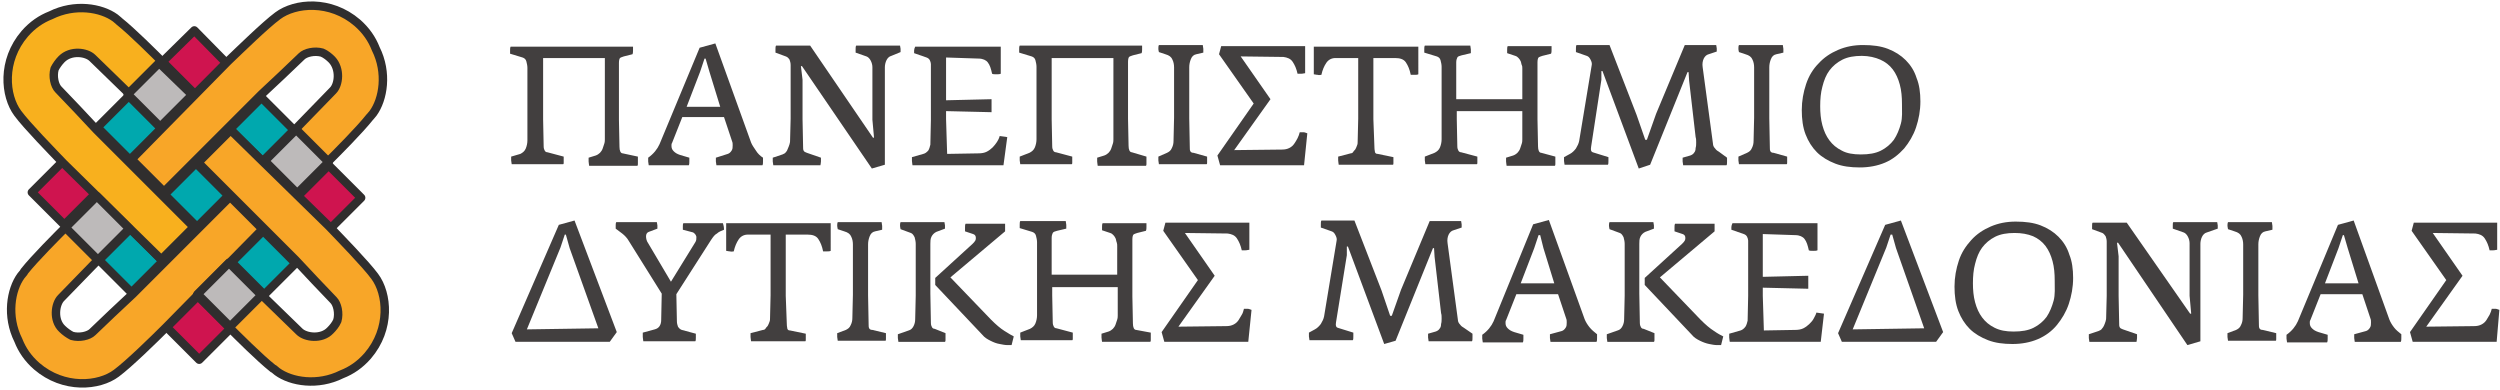 <?xml version="1.0" encoding="utf-8"?>
<!-- Generator: Adobe Illustrator 25.0.0, SVG Export Plug-In . SVG Version: 6.00 Build 0)  -->
<svg version="1.1"
	 id="svg2" inkscape:version="0.91 r13725" sodipodi:docname="uowm-logo.svg" xmlns:cc="http://creativecommons.org/ns#" xmlns:dc="http://purl.org/dc/elements/1.1/" xmlns:inkscape="http://www.inkscape.org/namespaces/inkscape" xmlns:rdf="http://www.w3.org/1999/02/22-rdf-syntax-ns#" xmlns:sodipodi="http://sodipodi.sourceforge.net/DTD/sodipodi-0.dtd" xmlns:svg="http://www.w3.org/2000/svg"
	 xmlns="http://www.w3.org/2000/svg" xmlns:xlink="http://www.w3.org/1999/xlink" x="0px" y="0px" viewBox="0 0 461.6 72"
	 style="enable-background:new 0 0 461.6 72;" xml:space="preserve">
<style type="text/css">
	.st0{fill:#CF144F;stroke:#302E2E;stroke-width:1.56;stroke-linecap:round;stroke-linejoin:round;stroke-miterlimit:3.995;}
	.st1{fill:#00A8AE;stroke:#302E2E;stroke-width:1.56;stroke-linecap:round;stroke-linejoin:round;stroke-miterlimit:3.995;}
	.st2{fill:#F8A628;stroke:#302E2E;stroke-width:1.56;stroke-linecap:round;stroke-linejoin:round;stroke-miterlimit:3.995;}
	.st3{fill:#F8B01E;stroke:#302E2E;stroke-width:1.56;stroke-linecap:round;stroke-linejoin:round;stroke-miterlimit:3.995;}
	.st4{fill:#BDBABA;stroke:#302E2E;stroke-width:1.56;stroke-linecap:round;stroke-linejoin:round;stroke-miterlimit:3.995;}
	.st5{fill:#423F3F;}
</style>
<sodipodi:namedview  bordercolor="#666666" borderopacity="1" gridtolerance="10" guidetolerance="10" id="namedview97" inkscape:current-layer="svg2" inkscape:cx="503.72459" inkscape:cy="382.60274" inkscape:pageopacity="0" inkscape:pageshadow="2" inkscape:window-height="1016" inkscape:window-maximized="1" inkscape:window-width="1920" inkscape:window-x="0" inkscape:window-y="25" inkscape:zoom="0.7071068" objecttolerance="10" pagecolor="#ffffff" showgrid="false">
	</sodipodi:namedview>
<g id="surface1-2" transform="translate(-25.919,-41.584)">
	<path id="path5-04" inkscape:connector-curvature="0" class="st0" d="M43.6,77.3l-5.8,5.8l-6-6l5.8-5.8L43.6,77.3z"/>
	<path id="path7-7" inkscape:connector-curvature="0" class="st1" d="M56,89.8l-5.8,5.8l-6-6l5.8-5.8L56,89.8z"/>
	<path id="path9-9" inkscape:connector-curvature="0" class="st0" d="M68.5,102.2l-5.8,5.8l-6-6l5.8-5.8L68.5,102.2z"/>
	<path id="path11-7" inkscape:connector-curvature="0" class="st1" d="M55.7,65.3l-5.8,5.8l-6-6l5.8-5.8L55.7,65.3z"/>
	<path id="path13-2" inkscape:connector-curvature="0" class="st1" d="M68.1,77.7l-5.8,5.8l-6-6l5.8-5.8L68.1,77.7z"/>
	<path id="path15-8" inkscape:connector-curvature="0" class="st1" d="M80.5,90.2L74.7,96l-6-6l5.8-5.8L80.5,90.2z"/>
	<path id="path17-6" inkscape:connector-curvature="0" class="st0" d="M67.7,53.2L61.9,59l-6-6l5.9-5.8L67.7,53.2z"/>
	<path id="path19-1" inkscape:connector-curvature="0" class="st1" d="M80.2,65.6l-5.8,5.8l-6-6l5.8-5.8L80.2,65.6z"/>
	<path id="path21-7" inkscape:connector-curvature="0" class="st0" d="M92.6,78.1l-5.8,5.8l-6-6l5.8-5.8L92.6,78.1z"/>
	<path id="path23-2" inkscape:connector-curvature="0" class="st2" d="M74.4,83.9l-6-6l-18,18l0,0c-1.1,1-6.5,6.1-7.4,7
		c-0.7,0.7-2.4,1.1-3.8,0.7c-0.6-0.3-1.3-0.8-1.8-1.3c-1.7-1.6-1.3-4.6-0.2-5.7c0.9-0.9,5.9-6.1,6.9-7.1l0,0l5.8-5.8l-6-6l-5.6,5.6
		l0,0c-1.9,1.9-6,6-7.9,8.4c0,0.1-0.1,0.1-0.1,0.2c-0.2,0.2-0.3,0.4-0.5,0.6c-1.9,2.6-2.7,7.5-0.5,11.9c0.7,1.8,1.8,3.4,3.4,4.8
		c5,4.3,11.5,3.7,14.7,1.3c2.3-1.7,7-6.3,9.2-8.5l0,0L74.4,83.9z"/>
	<path id="path25-34" inkscape:connector-curvature="0" class="st3" d="M55.7,89.5l6-6l-18-18l0,0c-1-1.1-6.1-6.5-7-7.4
		c-0.7-0.7-1.1-2.4-0.7-3.8c0.3-0.6,0.8-1.3,1.3-1.8c1.7-1.7,4.6-1.3,5.7-0.2c0.9,0.9,6.1,5.9,7.1,6.9h0l5.8,5.8l6-6l-5.6-5.6l0,0
		c-1.9-1.9-6-6-8.4-7.9c0,0-0.1-0.1-0.1-0.1c-0.2-0.2-0.4-0.3-0.6-0.5c-2.6-1.9-7.5-2.7-11.9-0.5c-1.8,0.7-3.4,1.8-4.8,3.4
		c-4.3,5-3.7,11.5-1.3,14.7c1.7,2.3,6.3,7,8.4,9.2l0,0L55.7,89.5z"/>
	<path id="path27-58" inkscape:connector-curvature="0" class="st2" d="M50.2,71l6,6l18-18l0,0c1.1-1,6.5-6.1,7.4-7
		c0.7-0.7,2.4-1.1,3.8-0.7c0.7,0.3,1.3,0.8,1.8,1.3c1.6,1.7,1.3,4.6,0.2,5.7c-0.9,0.9-5.9,6.1-6.9,7.1l0,0l-5.8,5.8l6,6l5.6-5.6l0,0
		c1.9-1.9,6-6,7.9-8.4c0,0,0.1-0.1,0.1-0.1c0.2-0.2,0.3-0.4,0.5-0.6c1.9-2.6,2.7-7.5,0.5-11.9c-0.7-1.8-1.8-3.4-3.4-4.8
		c-5-4.3-11.5-3.7-14.7-1.3c-2.3,1.7-7,6.3-9.2,8.4l0,0L50.2,71z"/>
	<path id="path29-6" inkscape:connector-curvature="0" class="st2" d="M68.5,65.6l-6,6l18,18l0,0c1,1.1,6.1,6.5,7,7.4
		c0.7,0.7,1.1,2.4,0.7,3.8c-0.3,0.7-0.8,1.3-1.3,1.8c-1.6,1.7-4.6,1.3-5.7,0.2c-0.9-0.9-6.1-5.9-7.1-6.9l0,0l-5.8-5.8l-6,6l5.6,5.6
		l0,0c1.9,1.9,6,6,8.4,7.9c0,0,0.1,0.1,0.2,0.1c0.2,0.2,0.4,0.3,0.6,0.5c2.6,1.9,7.5,2.7,11.9,0.5c1.8-0.7,3.4-1.8,4.8-3.4
		c4.3-5,3.7-11.5,1.3-14.7c-1.7-2.3-6.3-7-8.4-9.2l0,0L68.5,65.6z"/>
	<path id="path31-2" inkscape:connector-curvature="0" class="st4" d="M49.8,83.8l-5.8,5.8l-6-6l5.8-5.8L49.8,83.8z"/>
	<path id="path33-2" inkscape:connector-curvature="0" class="st4" d="M74.2,96.1l-5.8,5.8l-6-6l5.8-5.8L74.2,96.1z"/>
	<path id="path35-8" inkscape:connector-curvature="0" class="st4" d="M61.4,59.1L55.5,65l-6-6l5.8-5.8L61.4,59.1z"/>
	<path id="path37-6" inkscape:connector-curvature="0" class="st4" d="M86.6,71.5l-5.8,5.8l-6-6l5.8-5.8L86.6,71.5z"/>
	<path id="path39-4" inkscape:connector-curvature="0" class="st5" d="M143.7,70.5v0.3c0,0.1,0,0.3,0,0.5c0,0.2,0,0.3,0,0.5
		c0,0.2,0,0.3-0.1,0.4h-8.9c0-0.2-0.1-0.5-0.1-0.8c0-0.3,0-0.5,0-0.7l1.3-0.4c0.3-0.1,0.6-0.3,0.8-0.5c0.2-0.2,0.4-0.5,0.5-0.8
		c0.1-0.3,0.2-0.6,0.3-0.9c0.1-0.3,0.1-0.6,0.1-0.8l0-3.7V52.3h-11.4v11.3l0.1,5c0,0.4,0.1,0.6,0.2,0.8c0.1,0.2,0.3,0.3,0.5,0.3
		l3,0.8v0.3c0,0.1,0,0.3,0,0.4c0,0.2,0,0.3,0,0.4c0,0.1,0,0.3-0.1,0.3h-9.5c0-0.2-0.1-0.5-0.1-0.7c0-0.2,0-0.5,0-0.7L122,70
		c0.4-0.2,0.8-0.5,1-1c0.2-0.5,0.3-1,0.3-1.5l0-3.9v-9.5c0-0.4-0.1-0.8-0.2-1.2c-0.1-0.4-0.4-0.6-0.7-0.7l-2.3-0.7
		c0-0.1,0-0.4,0-0.6c0-0.3,0-0.5,0.1-0.7h22.6v0.7c0,0.2,0,0.5-0.1,0.7l-1.6,0.4c-0.3,0.1-0.6,0.2-0.7,0.3c-0.1,0.1-0.2,0.4-0.2,0.9
		v10.5l0.1,5c0,0.7,0.2,1.2,0.6,1.2L143.7,70.5z"/>
	<path id="path41-1" inkscape:connector-curvature="0" class="st5" d="M156.9,54.8l-0.7-2.4H156l-0.8,2.4l-2.5,6.5h6.2L156.9,54.8z
		 M166.8,70.7c0,0.1,0,0.4,0,0.7c0,0.3,0,0.5-0.1,0.7h-8.5c0-0.2-0.1-0.5-0.1-0.7c0-0.2,0-0.5,0-0.7l2.2-0.7
		c0.3-0.1,0.5-0.3,0.7-0.6c0.2-0.3,0.2-0.6,0.2-1c0-0.2,0-0.5-0.1-0.7l-1.5-4.5h-7.7l-1.9,4.8c-0.1,0.1-0.1,0.3-0.1,0.5
		c0,0.4,0.1,0.7,0.4,1c0.3,0.3,0.6,0.5,1.2,0.7l1.7,0.5c0,0.1,0,0.4,0,0.7c0,0.3,0,0.5-0.1,0.7h-7.4c0-0.2-0.1-0.5-0.1-0.7
		c0-0.2,0-0.5,0-0.7c1-0.7,1.7-1.6,2.1-2.5l7.4-17.8l2.9-0.8l6.6,18.3c0.2,0.5,0.5,0.9,0.9,1.5C165.8,69.9,166.3,70.4,166.8,70.7"/>
	<path id="path43-9" inkscape:connector-curvature="0" class="st5" d="M190.5,51.9c-0.4,0.1-0.7,0.4-0.9,0.8
		c-0.2,0.4-0.3,0.9-0.3,1.3v18l-2.4,0.7L174,53.8h-0.2l0.3,2.5v7.3l0.1,5c0,0.4,0,0.6,0.1,0.8c0.1,0.2,0.3,0.3,0.6,0.4l2.6,0.9
		c0,0.1,0,0.4,0,0.7s-0.1,0.6-0.1,0.7h-8.7c0-0.2-0.1-0.5-0.1-0.7c0-0.2,0-0.5,0-0.7l1.8-0.6c0.2-0.1,0.5-0.2,0.6-0.4
		c0.2-0.2,0.3-0.4,0.4-0.7c0.1-0.2,0.2-0.5,0.3-0.8c0.1-0.3,0.1-0.5,0.1-0.8l0.1-3.9v-9.9c0-0.4-0.1-0.7-0.2-1
		c-0.2-0.3-0.4-0.5-0.7-0.6l-1.9-0.7c0-0.1,0-0.4,0-0.6c0-0.3,0-0.5,0.1-0.7h6.3L187.1,67h0.2l-0.3-3.3v-9.7c0-0.4-0.1-0.8-0.3-1.2
		c-0.2-0.4-0.5-0.7-0.8-0.8l-2-0.7c0-0.1,0-0.4,0-0.6c0-0.3,0-0.5,0.1-0.7h8.1c0,0.2,0.1,0.4,0.1,0.6c0,0.2,0,0.4,0,0.6L190.5,51.9z
		"/>
	<path id="path45-9" inkscape:connector-curvature="0" class="st5" d="M211.2,72.1h-16.8c0-0.2-0.1-0.5-0.1-0.8c0-0.3,0-0.5,0-0.7
		l2.1-0.6c0.4-0.1,0.6-0.3,0.9-0.6c0.2-0.3,0.3-0.7,0.4-1.1l0.1-4.6V53.4c0-0.2-0.1-0.5-0.2-0.7s-0.3-0.4-0.6-0.5l-2.3-0.8
		c0-0.1,0-0.3,0-0.5c0-0.2,0.1-0.5,0.2-0.7h15.8v5c-0.2,0.1-0.5,0.1-0.8,0.1c-0.4,0-0.6,0-0.8-0.1c-0.2-0.9-0.4-1.6-0.8-2.1
		c-0.3-0.4-0.9-0.7-1.7-0.7l-6-0.2v7.9l8.4-0.2v2.4l-8.4-0.2v1.5l0.2,6.4l5.8-0.1c0.6,0,1.1-0.1,1.5-0.3s0.8-0.5,1.1-0.8
		c0.3-0.3,0.6-0.7,0.8-1s0.4-0.7,0.5-1.1l1.4,0.2L211.2,72.1z"/>
	<path id="path47-6" inkscape:connector-curvature="0" class="st5" d="M237.6,70.5v0.3c0,0.1,0,0.3,0,0.5s0,0.3,0,0.5
		c0,0.2,0,0.3-0.1,0.4h-8.9c0-0.2-0.1-0.5-0.1-0.8c0-0.3,0-0.5,0-0.7l1.3-0.4c0.3-0.1,0.6-0.3,0.8-0.5c0.2-0.2,0.4-0.5,0.5-0.8
		c0.1-0.3,0.2-0.6,0.3-0.9c0.1-0.3,0.1-0.6,0.1-0.8l0-3.7V52.3h-11.4v11.3l0.1,5c0,0.4,0.1,0.6,0.2,0.8c0.1,0.2,0.3,0.3,0.5,0.3
		l3,0.8v0.3c0,0.1,0,0.3,0,0.4c0,0.2,0,0.3,0,0.4c0,0.1,0,0.3-0.1,0.3h-9.5c0-0.2-0.1-0.5-0.1-0.7c0-0.2,0-0.5,0-0.7l1.8-0.7
		c0.4-0.2,0.8-0.5,1-1c0.2-0.5,0.3-1,0.3-1.5l0-3.9v-9.5c0-0.4-0.1-0.8-0.2-1.2c-0.1-0.4-0.4-0.6-0.7-0.7l-2.3-0.7
		c0-0.1,0-0.4,0-0.6c0-0.3,0-0.5,0.1-0.7h22.6v0.7c0,0.2,0,0.5-0.1,0.7l-1.6,0.4c-0.3,0.1-0.6,0.2-0.7,0.3c-0.1,0.1-0.2,0.4-0.2,0.9
		v10.5l0.1,5c0,0.7,0.2,1.2,0.6,1.2L237.6,70.5z"/>
	<path id="path49-3" inkscape:connector-curvature="0" class="st5" d="M248.8,70.5v0.3c0,0.1,0,0.3,0,0.4s0,0.3,0,0.4
		c0,0.1,0,0.3-0.1,0.3h-8.8c0-0.2-0.1-0.5-0.1-0.7c0-0.2,0-0.5,0-0.7l1.6-0.7c0.4-0.2,0.7-0.4,0.9-0.9c0.2-0.4,0.3-0.8,0.3-1.3
		l0.1-4.3v-9.3c0-0.5-0.1-1-0.3-1.4c-0.2-0.5-0.6-0.8-1.3-1l-1.2-0.4c0-0.1-0.1-0.3-0.1-0.6s0-0.5,0.1-0.7h8.1
		c0,0.2,0.1,0.5,0.1,0.7c0,0.2,0,0.5,0,0.7l-1.3,0.3c-0.5,0.1-0.8,0.4-1,0.9c-0.2,0.5-0.3,1-0.3,1.5v9.4l0.1,5.3
		c0,0.4,0,0.6,0.1,0.8c0.1,0.2,0.3,0.3,0.6,0.3L248.8,70.5z"/>
	<path id="path51-8" inkscape:connector-curvature="0" class="st5" d="M266.7,72.1h-15.5l-0.5-1.8l6.7-9.6l-6.4-9.1l0.4-1.5h15.5v5
		c-0.2,0-0.4,0.1-0.7,0.1c-0.3,0-0.5,0-0.7,0c-0.2-0.9-0.5-1.6-0.9-2.2c-0.4-0.6-1-0.8-1.7-0.9L255,52l5.5,7.9l-6.7,9.4l8.8-0.1
		c0.6,0,1-0.1,1.4-0.3s0.7-0.5,0.9-0.8c0.2-0.3,0.4-0.6,0.6-1c0.2-0.4,0.3-0.7,0.4-1.1c0.3,0,0.5,0,0.7,0c0.2,0,0.4,0.1,0.7,0.2
		L266.7,72.1z"/>
	<path id="path53-8" inkscape:connector-curvature="0" class="st5" d="M287.8,55.3c-0.2,0.1-0.4,0.1-0.7,0.1c-0.2,0-0.5,0-0.7,0
		c-0.2-1-0.5-1.7-0.9-2.3s-1.1-0.8-2-0.8h-4v11.3l0.2,5.3c0,0.4,0.1,0.6,0.1,0.8c0.1,0.2,0.2,0.3,0.5,0.3l2.9,0.6v0.3
		c0,0.1,0,0.3,0,0.4c0,0.2,0,0.3,0,0.4c0,0.1,0,0.3-0.1,0.3h-10c0-0.2-0.1-0.5-0.1-0.8c0-0.3,0-0.5,0-0.7l2.3-0.6
		c0.2,0,0.4-0.1,0.5-0.3s0.3-0.3,0.4-0.5s0.2-0.4,0.3-0.7c0.1-0.2,0.1-0.5,0.1-0.7l0.1-4.2V52.3h-4.2c-0.7,0-1.3,0.3-1.7,0.9
		s-0.7,1.3-0.9,2.2c-0.2,0-0.4,0.1-0.7,0c-0.3,0-0.5-0.1-0.7-0.1v-5.1h19.3L287.8,55.3z"/>
	<path id="path55-3" inkscape:connector-curvature="0" class="st5" d="M313.1,70.5v0.3c0,0.1,0,0.3,0,0.5s0,0.3,0,0.5
		c0,0.2,0,0.3-0.1,0.4h-8.9c0-0.2-0.1-0.5-0.1-0.8c0-0.3,0-0.5,0-0.7l1.3-0.4c0.3-0.1,0.6-0.3,0.8-0.5c0.2-0.2,0.4-0.5,0.5-0.8
		c0.1-0.3,0.2-0.6,0.3-0.9c0.1-0.3,0.1-0.6,0.1-0.8l0-3.7v-1.5h-12.1v1.5l0.1,5c0,0.4,0.1,0.6,0.2,0.8c0.1,0.2,0.3,0.3,0.5,0.3
		l3,0.8v0.3c0,0.1,0,0.3,0,0.4c0,0.2,0,0.3,0,0.4c0,0.1,0,0.3-0.1,0.3h-9.5c0-0.2-0.1-0.5-0.1-0.7c0-0.2,0-0.5,0-0.7l1.8-0.7
		c0.4-0.2,0.8-0.5,1-1c0.2-0.5,0.3-1,0.3-1.5l0-3.9v-9.5c0-0.4-0.1-0.8-0.2-1.2c-0.1-0.4-0.4-0.6-0.7-0.7l-2.3-0.7
		c0-0.1,0-0.4,0-0.6c0-0.3,0-0.5,0.1-0.7h8.4c0,0.2,0.1,0.5,0.1,0.7c0,0.2,0,0.5,0,0.7l-1.7,0.4c-0.4,0.1-0.7,0.2-0.8,0.4
		c-0.1,0.2-0.2,0.5-0.2,0.9v6.8H307v-5.7c0-0.2,0-0.4-0.1-0.6c-0.1-0.2-0.1-0.5-0.2-0.7c-0.1-0.2-0.2-0.4-0.4-0.6
		c-0.2-0.2-0.3-0.3-0.6-0.4l-1.5-0.5c0-0.1,0-0.4,0-0.6c0-0.3,0-0.5,0.1-0.7h8.1v0.7c0,0.2,0,0.5-0.1,0.7l-1.6,0.4
		c-0.3,0.1-0.6,0.2-0.7,0.3c-0.1,0.1-0.2,0.4-0.2,0.9v10.5l0.1,5c0,0.7,0.2,1.2,0.6,1.2L313.1,70.5z"/>
	<path id="path57-4" inkscape:connector-curvature="0" class="st5" d="M344.8,70.7c0,0.1,0,0.4,0,0.7c0,0.3,0,0.6-0.1,0.7h-8
		c0-0.2-0.1-0.5-0.1-0.7c0-0.2,0-0.5,0-0.7l1.4-0.4c0.3-0.1,0.6-0.3,0.7-0.5c0.2-0.2,0.3-0.5,0.3-0.9c0.1-0.3,0.1-0.7,0.1-1
		c0-0.4,0-0.7-0.1-1l-1.2-10.4l-0.1-1.6h-0.2l-6.9,17.1l-2.1,0.7l-6.7-18h-0.2l0,1.6l-1.9,12.4c-0.1,0.6,0,0.9,0.3,1l2.9,0.9
		c0,0.1,0,0.4,0,0.7c0,0.3,0,0.6-0.1,0.7h-8c0-0.2-0.1-0.5-0.1-0.7c0-0.2,0-0.5,0-0.7l1.1-0.6c0.4-0.2,0.8-0.6,1.1-1
		c0.3-0.5,0.5-0.9,0.6-1.4l2.3-13.9c0.1-0.4,0-0.7-0.2-1.1c-0.2-0.4-0.4-0.6-0.7-0.7l-2-0.7c0-0.1,0-0.3,0-0.6c0-0.3,0-0.5,0.1-0.7
		h6.1l5,12.9l1.6,4.6h0.3l1.7-4.8l5.3-12.7h5.8c0,0.2,0.1,0.4,0.1,0.6c0,0.2,0,0.4,0,0.6l-1.5,0.5c-0.4,0.1-0.7,0.4-0.9,0.8
		s-0.3,1-0.2,1.6l1.9,14.1c0,0.4,0.2,0.7,0.4,0.9c0.2,0.3,0.5,0.5,0.7,0.6L344.8,70.7z"/>
	<path id="path59-2" inkscape:connector-curvature="0" class="st5" d="M355.9,70.5v0.3c0,0.1,0,0.3,0,0.4c0,0.2,0,0.3,0,0.4
		c0,0.1,0,0.3-0.1,0.3h-8.8c0-0.2-0.1-0.5-0.1-0.7c0-0.2,0-0.5,0-0.7l1.6-0.7c0.4-0.2,0.7-0.4,0.9-0.9c0.2-0.4,0.3-0.8,0.3-1.3
		l0.1-4.3v-9.3c0-0.5-0.1-1-0.3-1.4c-0.2-0.5-0.6-0.8-1.3-1l-1.2-0.4c0-0.1-0.1-0.3-0.1-0.6s0-0.5,0.1-0.7h8.1
		c0,0.2,0.1,0.5,0.1,0.7c0,0.2,0,0.5,0,0.7l-1.3,0.3c-0.5,0.1-0.8,0.4-1,0.9c-0.2,0.5-0.3,1-0.3,1.5v9.4l0.1,5.3
		c0,0.4,0,0.6,0.1,0.8c0.1,0.2,0.3,0.3,0.6,0.3L355.9,70.5z"/>
	<path id="path61-6" inkscape:connector-curvature="0" class="st5" d="M377.1,60.8c0-1.3-0.1-2.5-0.4-3.6c-0.3-1.1-0.7-2-1.3-2.8
		c-0.6-0.8-1.4-1.4-2.3-1.8c-0.9-0.4-2.1-0.7-3.4-0.7c-1.4,0-2.6,0.2-3.6,0.7c-1,0.5-1.8,1.2-2.4,2c-0.6,0.8-1,1.8-1.3,3
		c-0.3,1.1-0.4,2.3-0.4,3.6c0,1.2,0.1,2.4,0.4,3.5s0.7,2,1.3,2.8c0.6,0.8,1.3,1.4,2.3,1.9c0.9,0.5,2.1,0.7,3.5,0.7
		c1.5,0,2.7-0.2,3.7-0.7c1-0.5,1.8-1.2,2.4-2c0.6-0.9,1-1.9,1.3-3S377.1,62.1,377.1,60.8 M380.5,60.3c0,1.7-0.3,3.3-0.8,4.8
		c-0.5,1.5-1.3,2.8-2.2,3.9c-1,1.1-2.1,2-3.5,2.6c-1.4,0.6-3,0.9-4.7,0.9c-1.7,0-3.2-0.2-4.5-0.7s-2.5-1.2-3.4-2.1s-1.6-2-2.1-3.3
		c-0.5-1.3-0.7-2.8-0.7-4.5c0-1.7,0.3-3.3,0.8-4.8s1.3-2.8,2.3-3.8c1-1.1,2.2-1.9,3.6-2.5s2.9-0.9,4.6-0.9c1.8,0,3.3,0.2,4.6,0.7
		c1.3,0.5,2.4,1.2,3.3,2.1c0.9,0.9,1.6,2,2,3.3C380.3,57.2,380.5,58.7,380.5,60.3"/>
	<path id="path63-1" inkscape:connector-curvature="0" class="st5" d="M131.1,87.4l-0.7-2.5h-0.2l-0.8,2.4l-6.2,15.1l13.2-0.2
		L131.1,87.4z M138.5,104.7h-17.4l-0.7-1.6l8.7-20l2.9-0.8l7.8,20.6L138.5,104.7z"/>
	<path id="path65-0" inkscape:connector-curvature="0" class="st5" d="M159.6,84c-0.5,0.2-1,0.4-1.3,0.7c-0.4,0.2-0.7,0.6-1.1,1.2
		l-6.4,10l0.1,5c0,0.4,0.1,0.7,0.2,1c0.2,0.3,0.4,0.5,0.7,0.6l2.6,0.7c0,0.1,0,0.4,0,0.7c0,0.3,0,0.6-0.1,0.7h-9.6
		c0-0.2-0.1-0.5-0.1-0.8c0-0.3,0-0.6,0-0.8l2.2-0.6c0.4-0.1,0.7-0.3,0.9-0.6c0.2-0.3,0.3-0.7,0.3-1.1l0.1-4.9l-6-9.6
		c-0.4-0.7-0.8-1.1-1.3-1.5c-0.4-0.3-0.8-0.6-1.2-0.9c0-0.1,0-0.3,0-0.6c0-0.2,0-0.4,0.1-0.6h7.5c0,0.2,0.1,0.4,0.1,0.6
		c0,0.2,0,0.4,0,0.6l-1.6,0.6c-0.3,0.1-0.5,0.4-0.5,0.8c0,0.4,0.1,0.9,0.4,1.3l4.2,7.1l4.5-7.3c0.2-0.3,0.2-0.6,0.2-1
		c-0.1-0.4-0.3-0.6-0.6-0.8L152,84v-0.6c0-0.2,0-0.5,0.1-0.6h7.3C159.5,83.1,159.6,83.5,159.6,84"/>
	<path id="path67-5" inkscape:connector-curvature="0" class="st5" d="M179.3,87.9c-0.2,0.1-0.4,0.1-0.7,0.1s-0.5,0-0.7,0
		c-0.2-1-0.5-1.7-0.9-2.3c-0.4-0.6-1.1-0.8-2-0.8h-4v11.3l0.2,5.3c0,0.4,0.1,0.6,0.1,0.8c0.1,0.2,0.2,0.3,0.5,0.3l2.9,0.6v0.3
		c0,0.1,0,0.3,0,0.4c0,0.2,0,0.3,0,0.4s0,0.3-0.1,0.3h-10c0-0.2-0.1-0.5-0.1-0.8c0-0.3,0-0.5,0-0.7l2.3-0.6c0.2,0,0.4-0.1,0.5-0.3
		c0.1-0.2,0.3-0.3,0.4-0.5c0.1-0.2,0.2-0.4,0.3-0.7c0.1-0.2,0.1-0.5,0.1-0.7l0.1-4.2V84.9h-4.2c-0.7,0-1.3,0.3-1.7,0.9
		c-0.4,0.6-0.7,1.3-0.9,2.2c-0.2,0-0.4,0.1-0.7,0c-0.3,0-0.5-0.1-0.7-0.1v-5.1h19.3L179.3,87.9z"/>
	<path id="path69-0" inkscape:connector-curvature="0" class="st5" d="M189.5,103.1v0.3c0,0.1,0,0.3,0,0.4c0,0.2,0,0.3,0,0.4
		c0,0.1,0,0.3-0.1,0.3h-8.8c0-0.2-0.1-0.5-0.1-0.7c0-0.2,0-0.5,0-0.7l1.6-0.6c0.4-0.2,0.7-0.4,0.9-0.9c0.2-0.4,0.3-0.8,0.3-1.3
		l0.1-4.3v-9.3c0-0.5-0.1-1-0.3-1.4c-0.2-0.5-0.6-0.8-1.3-1l-1.2-0.4c0-0.1-0.1-0.4-0.1-0.6s0-0.5,0.1-0.7h8.1
		c0,0.2,0.1,0.5,0.1,0.7c0,0.2,0,0.5,0,0.7l-1.3,0.3c-0.5,0.1-0.8,0.4-1,0.9c-0.2,0.5-0.3,1-0.3,1.5v9.4l0.1,5.3
		c0,0.4,0,0.6,0.1,0.8c0.1,0.2,0.3,0.3,0.6,0.3L189.5,103.1z"/>
	<path id="path71-2" inkscape:connector-curvature="0" class="st5" d="M212.7,105.3c-0.1,0-0.4,0-0.8,0c-0.4,0-0.9-0.1-1.4-0.2
		c-0.6-0.1-1.1-0.3-1.7-0.6s-1.1-0.6-1.5-1.1l-8.7-9.2v-1.3l6.9-6.3c0.2-0.2,0.4-0.4,0.5-0.6c0.1-0.2,0.1-0.4,0.1-0.5
		c0-0.4-0.2-0.6-0.5-0.7l-1.5-0.5c0-0.1,0-0.4,0-0.7c0-0.3,0-0.5,0.1-0.7h7.3v1.4l-10.1,8.5l7.5,7.8c0.9,0.9,1.7,1.6,2.5,2.1
		s1.3,0.8,1.7,1L212.7,105.3z M200.5,103.1v0.3c0,0.1,0,0.3,0,0.4c0,0.2,0,0.3,0,0.5c0,0.2,0,0.3-0.1,0.4h-8.6
		c0-0.2-0.1-0.5-0.1-0.7c0-0.2,0-0.5,0-0.7l2-0.7c0.4-0.1,0.7-0.4,0.9-0.8c0.2-0.4,0.3-0.8,0.3-1.3l0.1-4.3v-9.6
		c0-0.4-0.1-0.8-0.2-1.2c-0.2-0.4-0.4-0.7-0.7-0.8l-1.9-0.7c0-0.1-0.1-0.4-0.1-0.6s0-0.5,0.1-0.7h8.1c0,0.2,0.1,0.4,0.1,0.6
		c0,0.2,0,0.4,0,0.6l-1.6,0.6c-0.4,0.2-0.7,0.5-0.9,0.9s-0.2,0.9-0.2,1.3v9.2l0.1,5.4c0,0.4,0.1,0.6,0.2,0.8
		c0.1,0.2,0.3,0.3,0.5,0.3L200.5,103.1z"/>
	<path id="path73-5" inkscape:connector-curvature="0" class="st5" d="M238.4,103v0.3c0,0.1,0,0.3,0,0.5c0,0.2,0,0.3,0,0.5
		c0,0.2,0,0.3-0.1,0.4h-8.9c0-0.2-0.1-0.5-0.1-0.8c0-0.3,0-0.5,0-0.7l1.3-0.4c0.3-0.1,0.6-0.3,0.8-0.5c0.2-0.2,0.4-0.5,0.5-0.8
		c0.1-0.3,0.2-0.6,0.3-0.9c0.1-0.3,0.1-0.6,0.1-0.8l0-3.7v-1.5h-12.1v1.5l0.1,5c0,0.4,0.1,0.6,0.2,0.8c0.1,0.2,0.3,0.3,0.5,0.3
		l3,0.8v0.3c0,0.1,0,0.3,0,0.4s0,0.3,0,0.4c0,0.1,0,0.3-0.1,0.3h-9.5c0-0.2-0.1-0.5-0.1-0.7c0-0.2,0-0.5,0-0.7l1.8-0.7
		c0.4-0.2,0.8-0.5,1-1s0.3-1,0.3-1.5l0-3.9v-9.6c0-0.4-0.1-0.8-0.2-1.2c-0.1-0.4-0.4-0.6-0.7-0.7l-2.3-0.7c0-0.1,0-0.4,0-0.6
		c0-0.3,0-0.5,0.1-0.7h8.4c0,0.2,0.1,0.5,0.1,0.7c0,0.2,0,0.5,0,0.7l-1.7,0.4c-0.4,0.1-0.7,0.2-0.8,0.4s-0.2,0.5-0.2,0.9v6.8h12.1
		V87c0-0.2,0-0.4-0.1-0.7c-0.1-0.2-0.1-0.5-0.2-0.7c-0.1-0.2-0.2-0.4-0.4-0.6c-0.2-0.2-0.3-0.3-0.6-0.4l-1.5-0.5c0-0.1,0-0.4,0-0.6
		s0-0.5,0.1-0.7h8.1v0.7c0,0.2,0,0.5-0.1,0.7l-1.6,0.4c-0.3,0.1-0.6,0.2-0.7,0.3s-0.2,0.4-0.2,0.9v10.5l0.1,5c0,0.7,0.2,1.2,0.6,1.2
		L238.4,103z"/>
	<path id="path75-6" inkscape:connector-curvature="0" class="st5" d="M256.4,104.7h-15.5l-0.5-1.8l6.7-9.6l-6.4-9.1l0.4-1.5h15.5v5
		c-0.2,0-0.4,0.1-0.7,0.1c-0.3,0-0.5,0-0.7,0c-0.2-0.9-0.5-1.6-0.9-2.2c-0.4-0.6-1-0.8-1.7-0.9l-7.9-0.1l5.5,7.9l-6.7,9.4l8.8-0.1
		c0.6,0,1-0.1,1.4-0.3s0.7-0.5,0.9-0.8c0.2-0.3,0.4-0.7,0.6-1s0.3-0.7,0.4-1.1c0.3,0,0.5,0,0.7,0c0.2,0,0.4,0.1,0.7,0.2L256.4,104.7
		z"/>
	<path id="path77-4" inkscape:connector-curvature="0" class="st5" d="M297.8,103.2c0,0.1,0,0.4,0,0.7c0,0.3,0,0.6-0.1,0.7h-8
		c0-0.2-0.1-0.5-0.1-0.7c0-0.2,0-0.5,0-0.7l1.4-0.4c0.3-0.1,0.6-0.3,0.7-0.5c0.2-0.2,0.3-0.5,0.3-0.9c0.1-0.3,0.1-0.7,0.1-1
		c0-0.4,0-0.7-0.1-1l-1.2-10.4l-0.1-1.6h-0.2l-6.9,17.1l-2.1,0.6l-6.7-18h-0.2l0,1.6l-2,12.4c-0.1,0.6,0,0.9,0.3,1l2.9,0.9
		c0,0.1,0,0.4,0,0.7c0,0.3,0,0.6-0.1,0.7h-8c0-0.2-0.1-0.5-0.1-0.7c0-0.2,0-0.5,0-0.7l1.1-0.6c0.4-0.2,0.8-0.6,1.1-1
		c0.3-0.5,0.5-0.9,0.6-1.4l2.3-13.9c0.1-0.4,0-0.7-0.2-1.1c-0.2-0.4-0.4-0.6-0.7-0.7l-2-0.7c0-0.1,0-0.4,0-0.6c0-0.3,0-0.5,0.1-0.7
		h6.1l5,12.9l1.6,4.7h0.3l1.7-4.8l5.3-12.7h5.8c0,0.2,0.1,0.4,0.1,0.6c0,0.2,0,0.4,0,0.6l-1.5,0.5c-0.4,0.1-0.7,0.4-0.9,0.8
		s-0.3,1-0.2,1.6l1.9,14.1c0,0.4,0.2,0.7,0.4,0.9c0.2,0.3,0.5,0.5,0.7,0.6L297.8,103.2z"/>
	<path id="path79-3" inkscape:connector-curvature="0" class="st5" d="M310.9,87.4l-0.6-2.4H310l-0.8,2.4l-2.5,6.5h6.2L310.9,87.4z
		 M320.8,103.3c0,0.1,0,0.4,0,0.7c0,0.3,0,0.5-0.1,0.7h-8.5c0-0.2-0.1-0.5-0.1-0.7c0-0.2,0-0.5,0-0.7l2.2-0.6
		c0.3-0.1,0.5-0.3,0.7-0.6c0.2-0.3,0.2-0.6,0.2-1c0-0.2,0-0.5-0.1-0.7l-1.5-4.5h-7.7l-1.9,4.8c-0.1,0.1-0.1,0.3-0.1,0.5
		c0,0.4,0.1,0.7,0.4,1c0.3,0.3,0.6,0.5,1.2,0.7l1.7,0.5c0,0.1,0,0.4,0,0.7c0,0.3,0,0.5-0.1,0.7h-7.4c0-0.2-0.1-0.5-0.1-0.7
		c0-0.2,0-0.5,0-0.7c1-0.7,1.7-1.6,2.1-2.5L309,83l2.9-0.8l6.6,18.3c0.2,0.5,0.5,1,0.9,1.5C319.8,102.5,320.3,102.9,320.8,103.3"/>
	<path id="path81-0" inkscape:connector-curvature="0" class="st5" d="M343.7,105.3c-0.1,0-0.4,0-0.8,0c-0.4,0-0.9-0.1-1.4-0.2
		c-0.5-0.1-1.1-0.3-1.7-0.6s-1.1-0.6-1.5-1.1l-8.7-9.2v-1.3l6.9-6.3c0.2-0.2,0.4-0.4,0.5-0.6c0.1-0.2,0.1-0.4,0.1-0.5
		c0-0.4-0.2-0.6-0.5-0.7l-1.5-0.5c0-0.1,0-0.4,0-0.7c0-0.3,0-0.5,0.1-0.7h7.3v1.4l-10.1,8.5l7.5,7.8c0.9,0.9,1.7,1.6,2.5,2.1
		c0.7,0.5,1.3,0.8,1.7,1L343.7,105.3z M331.4,103.1v0.3c0,0.1,0,0.3,0,0.4c0,0.2,0,0.3,0,0.5c0,0.2,0,0.3-0.1,0.4h-8.6
		c0-0.2-0.1-0.5-0.1-0.7c0-0.2,0-0.5,0-0.7l2-0.7c0.4-0.1,0.7-0.4,0.9-0.8c0.2-0.4,0.3-0.8,0.3-1.3l0.1-4.3v-9.6
		c0-0.4-0.1-0.8-0.2-1.2c-0.2-0.4-0.4-0.7-0.7-0.8l-1.9-0.7c0-0.1-0.1-0.4-0.1-0.6s0-0.5,0.1-0.7h8.1c0,0.2,0.1,0.4,0.1,0.6
		c0,0.2,0,0.4,0,0.6l-1.6,0.6c-0.4,0.2-0.7,0.5-0.9,0.9c-0.2,0.4-0.2,0.9-0.2,1.3v9.2l0.1,5.4c0,0.4,0.1,0.6,0.2,0.8
		c0.1,0.2,0.3,0.3,0.5,0.3L331.4,103.1z"/>
	<path id="path83-9" inkscape:connector-curvature="0" class="st5" d="M362.1,104.7h-16.8c0-0.2-0.1-0.5-0.1-0.8c0-0.3,0-0.5,0-0.7
		l2.1-0.6c0.3-0.1,0.6-0.3,0.9-0.7c0.2-0.3,0.3-0.7,0.4-1.1l0.1-4.6V86c0-0.2-0.1-0.5-0.2-0.7c-0.1-0.2-0.3-0.4-0.6-0.5l-2.3-0.8
		c0-0.1,0-0.3,0-0.5s0.1-0.5,0.2-0.7h15.7v5c-0.2,0.1-0.5,0.1-0.8,0.1c-0.4,0-0.6,0-0.8-0.1c-0.2-0.9-0.4-1.6-0.8-2.1
		c-0.3-0.4-0.9-0.7-1.7-0.7l-6-0.2v7.9l8.4-0.2v2.4l-8.4-0.2v1.5l0.2,6.4l5.8-0.1c0.6,0,1.1-0.1,1.5-0.3s0.8-0.5,1.1-0.8
		c0.3-0.3,0.6-0.6,0.8-1c0.2-0.4,0.4-0.7,0.5-1.1l1.4,0.2L362.1,104.7z"/>
	<path id="path85-9" inkscape:connector-curvature="0" class="st5" d="M376,87.4l-0.7-2.5H375l-0.8,2.4l-6.2,15.1l13.2-0.2L376,87.4
		z M383.4,104.7H366l-0.7-1.6l8.7-20l2.9-0.8l7.8,20.6L383.4,104.7z"/>
	<path id="path87-5" inkscape:connector-curvature="0" class="st5" d="M405.3,93.4c0-1.3-0.1-2.5-0.4-3.6s-0.7-2-1.3-2.8
		c-0.6-0.8-1.4-1.4-2.3-1.8c-1-0.4-2.1-0.6-3.4-0.6c-1.4,0-2.6,0.2-3.6,0.7s-1.8,1.2-2.4,2c-0.6,0.8-1,1.8-1.3,3
		c-0.3,1.1-0.4,2.3-0.4,3.6c0,1.2,0.1,2.4,0.4,3.5c0.3,1.1,0.7,2,1.3,2.8c0.6,0.8,1.3,1.4,2.3,1.9s2.1,0.7,3.5,0.7
		c1.5,0,2.7-0.2,3.7-0.7c1-0.5,1.8-1.2,2.4-2c0.6-0.9,1-1.9,1.3-3S405.3,94.7,405.3,93.4 M408.7,92.9c0,1.7-0.3,3.3-0.8,4.8
		s-1.3,2.8-2.2,3.9s-2.1,2-3.5,2.6c-1.4,0.6-3,0.9-4.7,0.9c-1.7,0-3.2-0.2-4.5-0.7c-1.3-0.5-2.5-1.2-3.4-2.1c-0.9-0.9-1.6-2-2.1-3.3
		s-0.7-2.8-0.7-4.5c0-1.7,0.3-3.3,0.8-4.8c0.5-1.5,1.3-2.7,2.3-3.8c1-1.1,2.2-1.9,3.6-2.5c1.4-0.6,2.9-0.9,4.6-0.9
		c1.8,0,3.3,0.2,4.6,0.7c1.3,0.5,2.4,1.2,3.3,2.1c0.9,0.9,1.6,2,2,3.3C408.5,89.8,408.7,91.3,408.7,92.9"/>
	<path id="path89-0" inkscape:connector-curvature="0" class="st5" d="M433.4,84.5c-0.4,0.1-0.7,0.4-0.9,0.8
		c-0.2,0.4-0.3,0.9-0.3,1.3v18l-2.4,0.7L417,86.4h-0.2l0.3,2.5v7.3l0.1,5c0,0.4,0,0.6,0.1,0.8c0.1,0.2,0.3,0.3,0.6,0.4l2.6,0.9
		c0,0.1,0,0.4,0,0.7s-0.1,0.6-0.1,0.7h-8.7c0-0.2-0.1-0.5-0.1-0.7c0-0.2,0-0.5,0-0.7l1.8-0.6c0.2-0.1,0.5-0.2,0.6-0.4
		c0.2-0.2,0.3-0.4,0.4-0.6c0.1-0.2,0.2-0.5,0.3-0.8c0.1-0.3,0.1-0.5,0.1-0.8l0.1-3.9v-10c0-0.4-0.1-0.7-0.2-1
		c-0.2-0.3-0.4-0.5-0.6-0.6l-1.9-0.7c0-0.1,0-0.4,0-0.6c0-0.3,0-0.5,0.1-0.6h6.3l11.7,16.8h0.2l-0.3-3.3v-9.7c0-0.4-0.1-0.8-0.3-1.2
		c-0.2-0.4-0.5-0.7-0.8-0.8l-2-0.7c0-0.1,0-0.4,0-0.6c0-0.3,0-0.5,0.1-0.6h8.1c0,0.2,0.1,0.4,0.1,0.6c0,0.2,0,0.4,0,0.6L433.4,84.5z
		"/>
	<path id="path91-7" inkscape:connector-curvature="0" class="st5" d="M446.2,103.1v0.3c0,0.1,0,0.3,0,0.4c0,0.2,0,0.3,0,0.4
		c0,0.1,0,0.3-0.1,0.3h-8.8c0-0.2-0.1-0.5-0.1-0.7c0-0.2,0-0.5,0-0.7l1.6-0.6c0.4-0.2,0.7-0.4,0.9-0.9c0.2-0.4,0.3-0.8,0.3-1.3
		l0.1-4.3v-9.3c0-0.5-0.1-1-0.3-1.4c-0.2-0.5-0.6-0.8-1.3-1l-1.2-0.4c0-0.1-0.1-0.4-0.1-0.6s0-0.5,0.1-0.7h8.1
		c0,0.2,0.1,0.5,0.1,0.7c0,0.2,0,0.5,0,0.7l-1.3,0.3c-0.5,0.1-0.8,0.4-1,0.9c-0.2,0.5-0.3,1-0.3,1.5v9.4l0.1,5.3
		c0,0.4,0,0.6,0.1,0.8c0.1,0.2,0.3,0.3,0.6,0.3L446.2,103.1z"/>
	<path id="path93-8" inkscape:connector-curvature="0" class="st5" d="M459.4,87.4l-0.7-2.4h-0.2l-0.8,2.4l-2.5,6.5h6.2L459.4,87.4z
		 M469.3,103.3c0,0.1,0,0.4,0,0.7c0,0.3,0,0.5-0.1,0.7h-8.5c0-0.2-0.1-0.5-0.1-0.7s0-0.5,0-0.7l2.2-0.6c0.3-0.1,0.5-0.3,0.7-0.6
		s0.2-0.6,0.2-1c0-0.2,0-0.5-0.1-0.7l-1.5-4.5h-7.7l-1.9,4.8c-0.1,0.1-0.1,0.3-0.1,0.5c0,0.4,0.1,0.7,0.4,1s0.6,0.5,1.2,0.7l1.7,0.5
		c0,0.1,0,0.4,0,0.7c0,0.3,0,0.5-0.1,0.7h-7.4c0-0.2-0.1-0.5-0.1-0.7c0-0.2,0-0.5,0-0.7c1-0.7,1.7-1.6,2.1-2.5l7.4-17.8l2.9-0.8
		l6.6,18.3c0.2,0.5,0.5,1,0.9,1.5C468.3,102.5,468.8,102.9,469.3,103.3"/>
	<path id="path95" inkscape:connector-curvature="0" class="st5" d="M486.9,104.7h-15.5l-0.5-1.8l6.7-9.6l-6.4-9.1l0.4-1.5H487v5
		c-0.2,0-0.4,0.1-0.7,0.1c-0.3,0-0.5,0-0.7,0c-0.2-0.9-0.5-1.6-0.9-2.2c-0.4-0.6-1-0.8-1.7-0.9l-7.9-0.1l5.5,7.9l-6.7,9.4l8.8-0.1
		c0.6,0,1-0.1,1.4-0.3c0.4-0.2,0.7-0.5,0.9-0.8c0.2-0.3,0.4-0.7,0.6-1c0.2-0.4,0.3-0.7,0.4-1.1c0.3,0,0.5,0,0.7,0s0.4,0.1,0.7,0.2
		L486.9,104.7z"/>
</g>
</svg>
